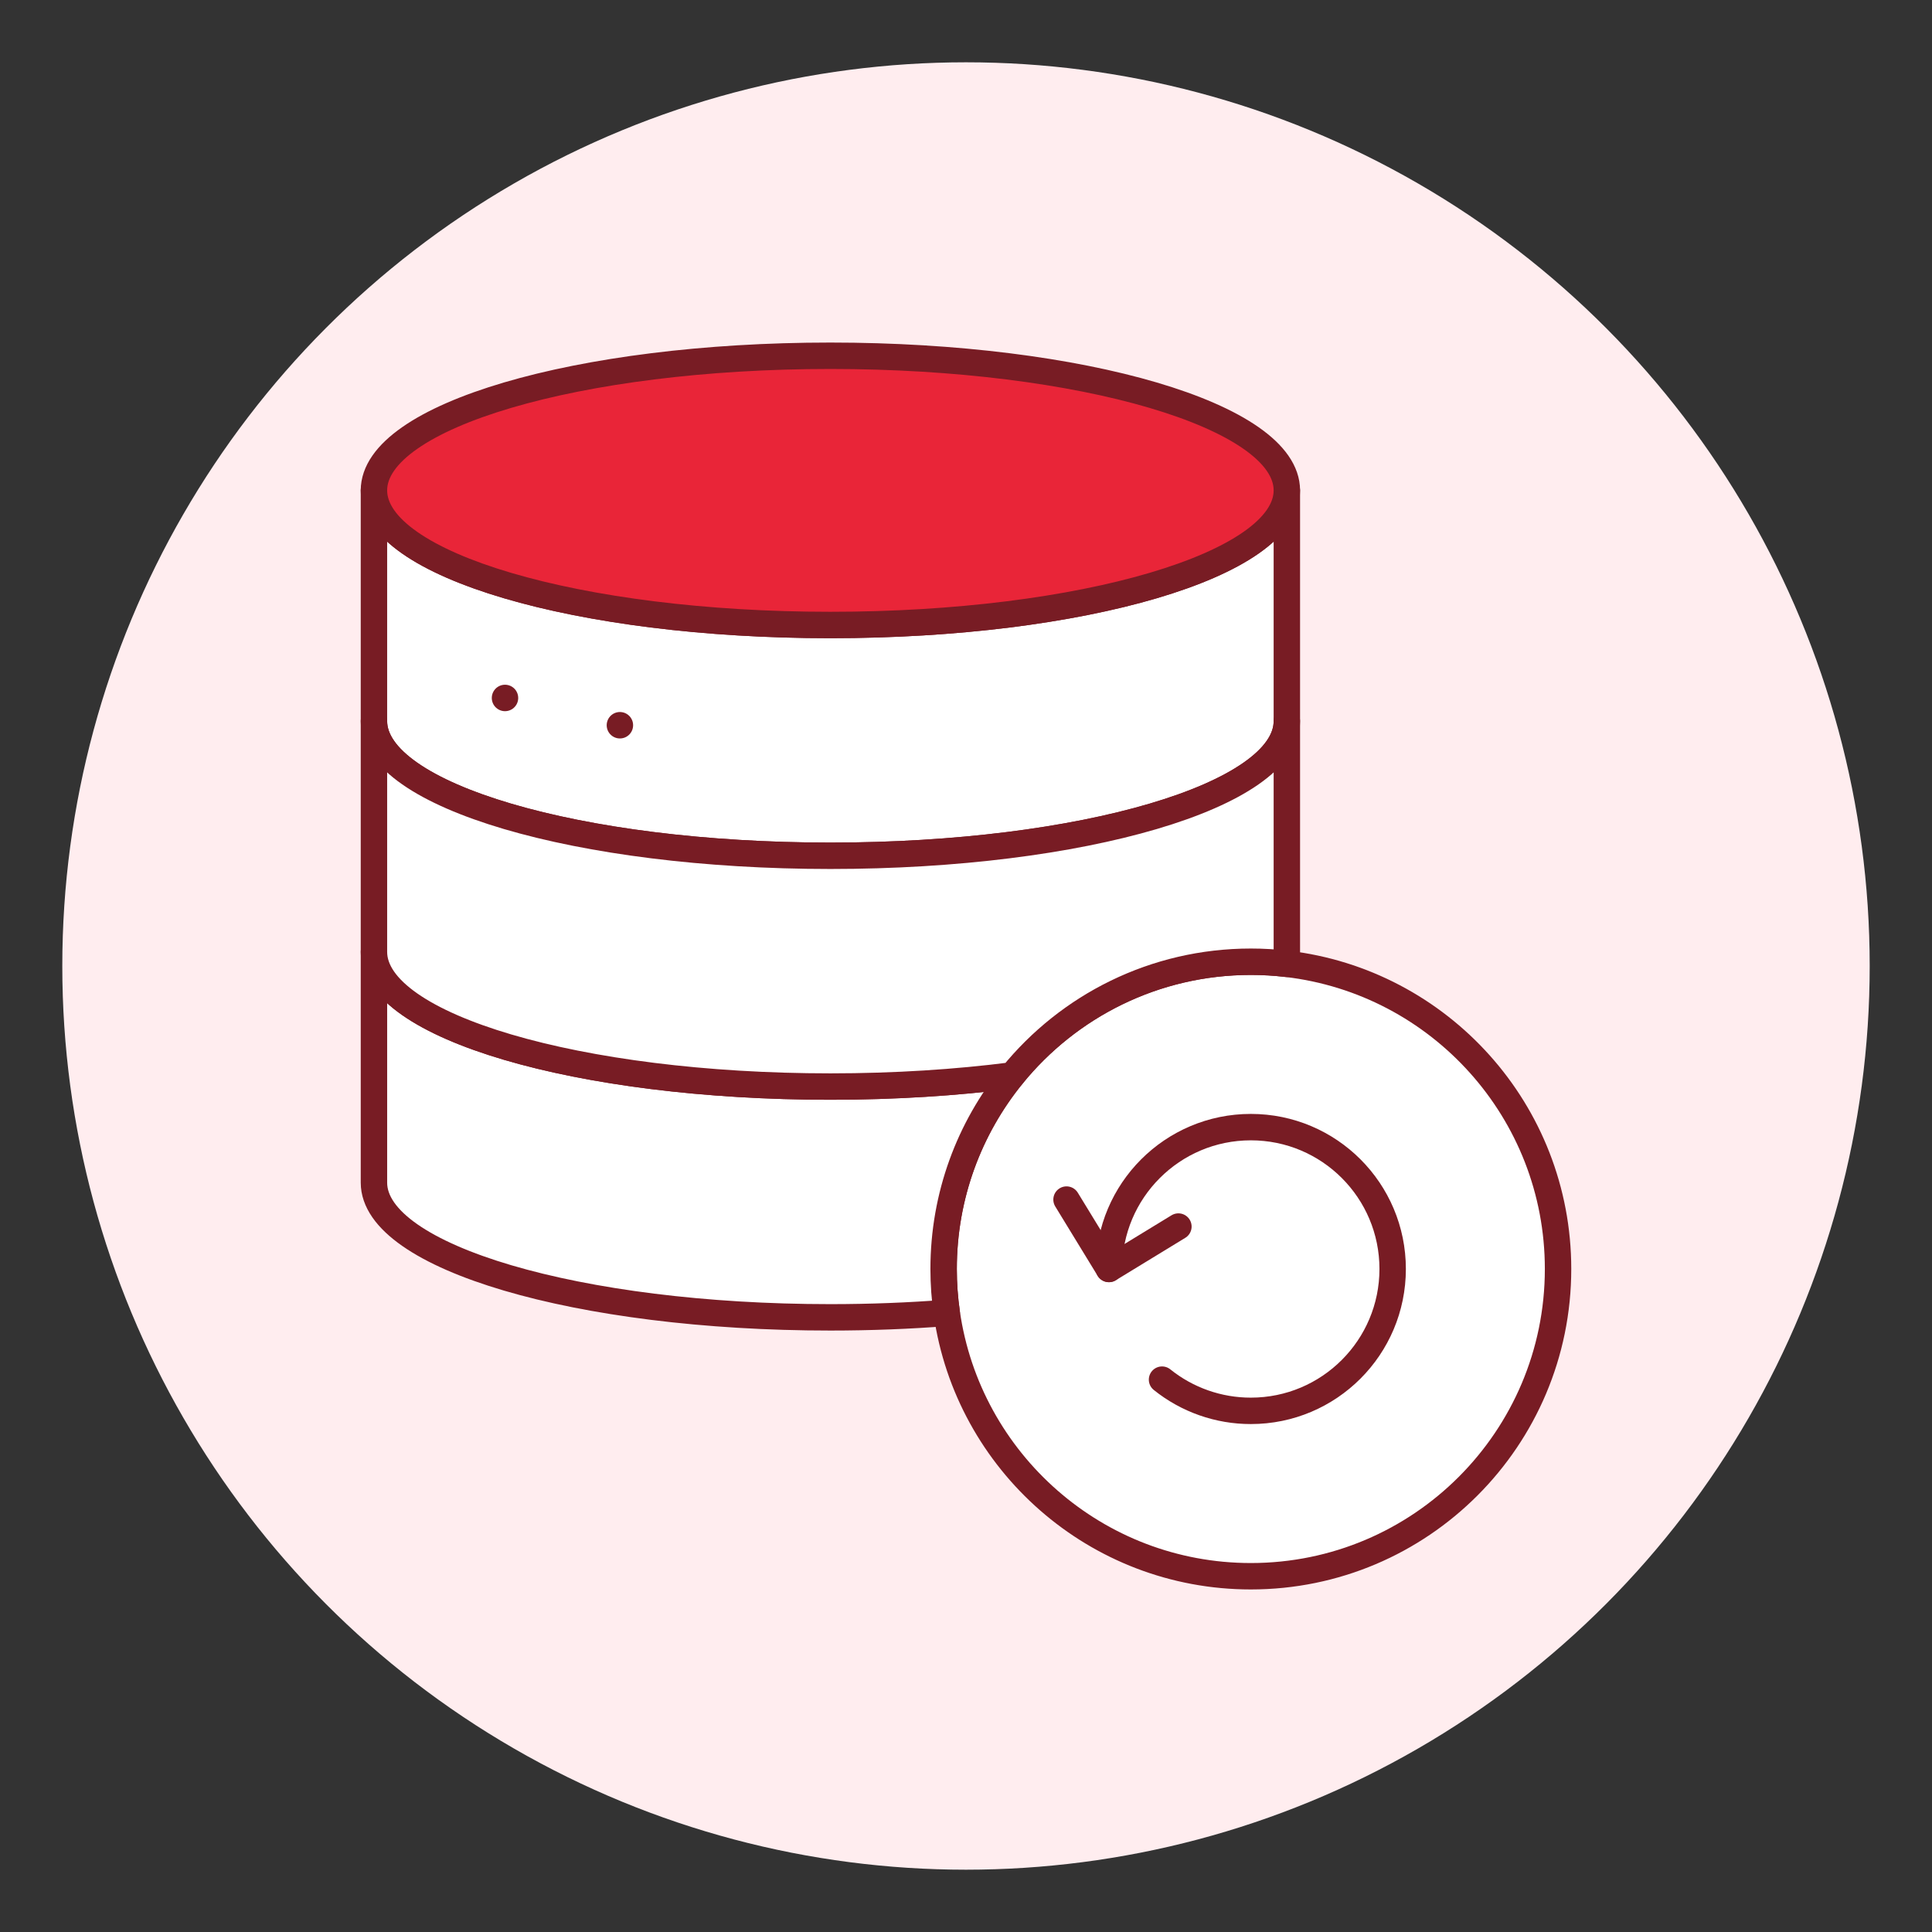 <svg xmlns="http://www.w3.org/2000/svg" id="Layer_1" viewBox="0 0 512 512"><rect x="0" y="0" width="512" height="512" fill="#333333" stroke="none"/><defs><style>.cls-1{fill:#fff;}.cls-1,.cls-2,.cls-3{stroke:#781c24;stroke-linecap:round;stroke-linejoin:round;stroke-width:7px;}.cls-2{fill:none;}.cls-4{fill:#ffedef;}.cls-3{fill:#e92538;}</style></defs><circle class="cls-4" cx="256" cy="256" r="239.49"></circle><path class="cls-1" d="M341.03,129.95v61.16c0,19.71-54.15,35.68-120.98,35.68s-120.95-15.97-120.95-35.68v-61.16c0,19.71,54.15,35.68,120.95,35.68s120.98-15.97,120.98-35.68Z"></path><path class="cls-3" d="M341.03,129.95c0,19.71-54.15,35.68-120.98,35.68s-120.95-15.97-120.95-35.68,54.15-35.67,120.95-35.67,120.98,15.97,120.98,35.67Z"></path><line class="cls-2" x1="133.83" y1="184.96" x2="133.83" y2="184.97"></line><line class="cls-2" x1="164.28" y1="192.19" x2="164.28" y2="192.2"></line><line class="cls-2" x1="133.83" y1="246.11" x2="133.83" y2="246.13"></line><line class="cls-2" x1="164.28" y1="253.34" x2="164.28" y2="253.36"></line><line class="cls-2" x1="133.83" y1="307.29" x2="133.83" y2="307.33"></line><line class="cls-2" x1="164.28" y1="314.52" x2="164.28" y2="314.56"></line><path class="cls-1" d="M412.9,336.29c0,44.96-36.45,81.43-81.41,81.43-41.02,0-74.95-30.34-80.59-69.79-.55-3.8-.83-7.69-.83-11.64,0-19.45,6.82-37.3,18.19-51.3,14.93-18.38,37.71-30.12,63.23-30.12,3.23,0,6.41.19,9.54.56,40.47,4.72,71.87,39.12,71.87,80.86Z"></path><path class="cls-1" d="M250.07,336.29c0,3.95.28,7.84.83,11.64h-.01c-9.83.77-20.18,1.18-30.84,1.18-66.8,0-120.95-15.97-120.95-35.69v-61.16c0,19.72,54.15,35.69,120.95,35.69,17.15,0,33.45-1.06,48.21-2.96-11.37,14-18.19,31.85-18.19,51.3Z"></path><path class="cls-2" d="M293.88,336.29c0-20.76,16.85-37.59,37.61-37.59s37.58,16.83,37.58,37.59-16.82,37.6-37.58,37.6c-8.56.01-16.87-2.91-23.54-8.27"></path><path class="cls-1" d="M341.03,191.11v64.32c-3.13-.37-6.31-.56-9.54-.56-25.52,0-48.3,11.74-63.23,30.12-14.76,1.9-31.06,2.96-48.21,2.96-66.8,0-120.95-15.97-120.95-35.69v-61.15c0,19.71,54.15,35.68,120.95,35.68s120.98-15.97,120.98-35.68Z"></path><path class="cls-2" d="M312.29,325.05l-18.41,11.24-11.24-18.39"></path></svg>